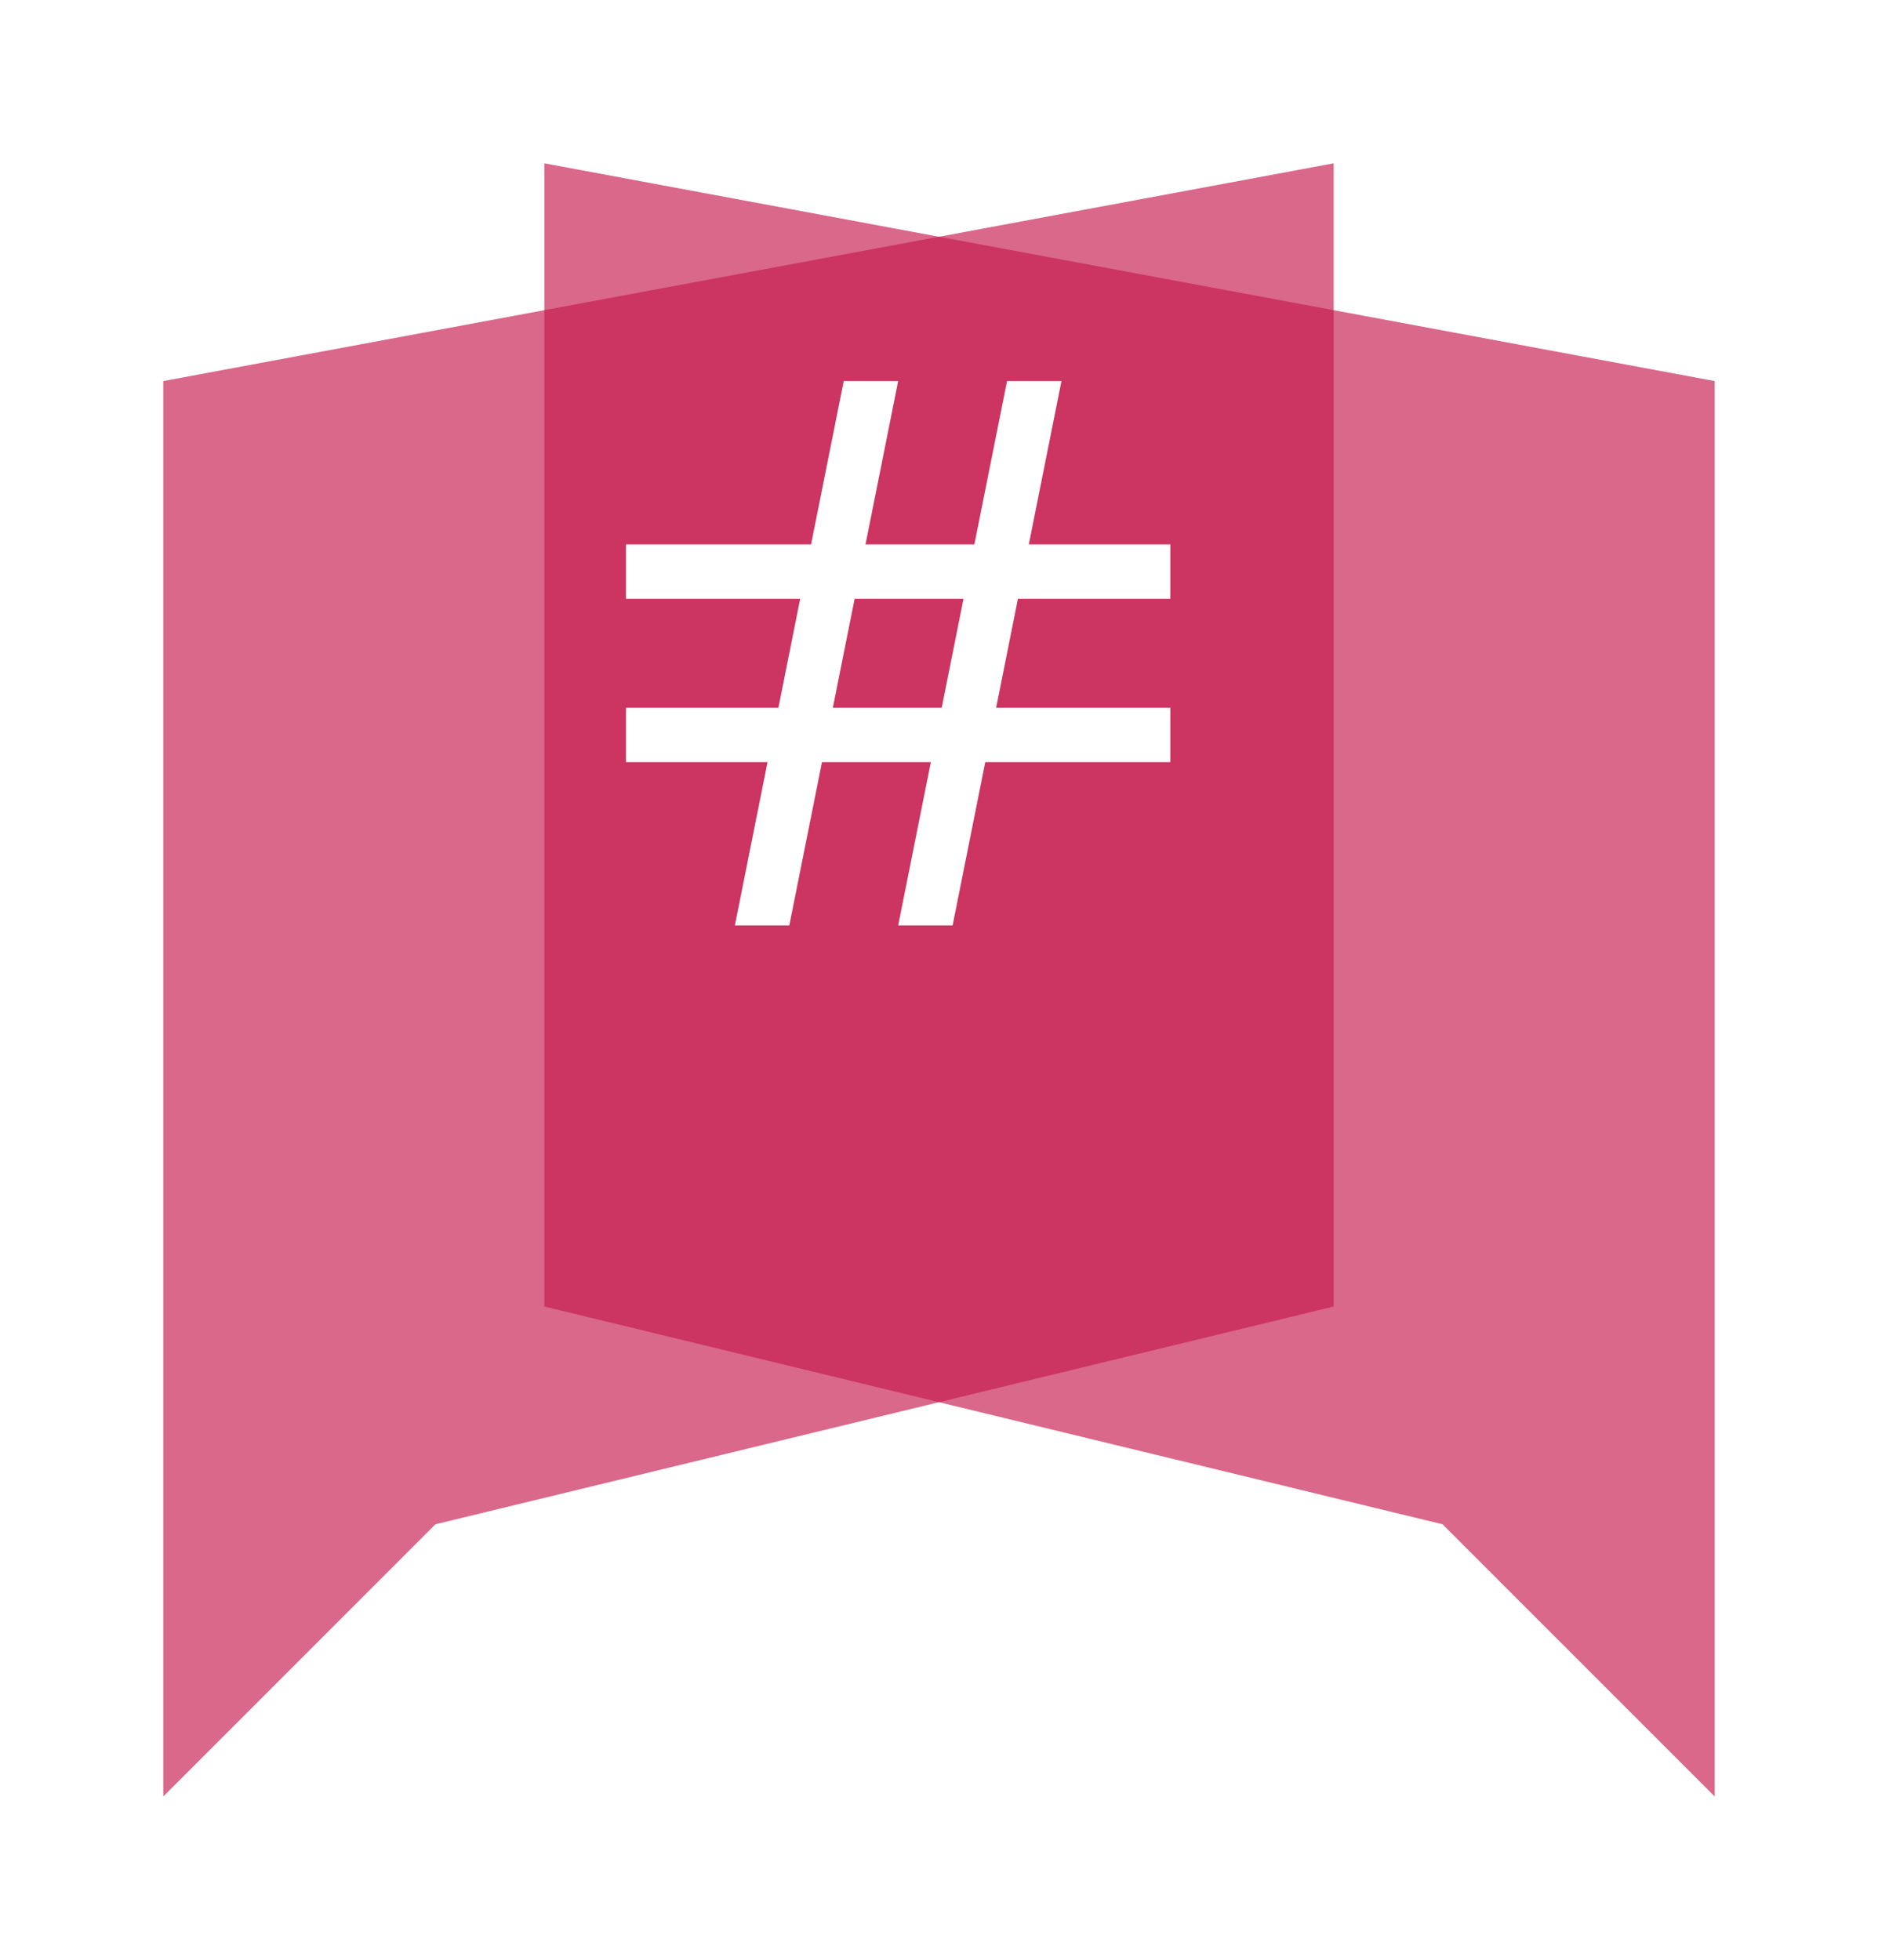 <svg width="69" height="72" viewBox="0 0 69 72" fill="none" xmlns="http://www.w3.org/2000/svg">
<g opacity="0.66" filter="url(#filter0_d)">
<path d="M18 2L61 10V62L51 52L18 44V2Z" fill="#C61A4E"/>
</g>
<g opacity="0.66" filter="url(#filter1_d)">
<path d="M47 2L4 10V62L14 52L47 44V2Z" fill="#C61A4E"/>
</g>
<rect x="23" y="28" width="2" height="20" transform="rotate(-90 23 28)" fill="white"/>
<rect x="23" y="22" width="2" height="20" transform="rotate(-90 23 22)" fill="white"/>
<path d="M37 14H39L35 34H33L37 14Z" fill="white"/>
<path d="M31 14H33L29 34H27L31 14Z" fill="white"/>
<defs>
<filter id="filter0_d" x="14" y="0" width="55" height="72" filterUnits="userSpaceOnUse" color-interpolation-filters="sRGB">
<feFlood flood-opacity="0" result="BackgroundImageFix"/>
<feColorMatrix in="SourceAlpha" type="matrix" values="0 0 0 0 0 0 0 0 0 0 0 0 0 0 0 0 0 0 127 0"/>
<feOffset dx="2" dy="4"/>
<feGaussianBlur stdDeviation="3"/>
<feColorMatrix type="matrix" values="0 0 0 0 0.06 0 0 0 0 0.057 0 0 0 0 0.183 0 0 0 0.1 0"/>
<feBlend mode="normal" in2="BackgroundImageFix" result="effect1_dropShadow"/>
<feBlend mode="normal" in="SourceGraphic" in2="effect1_dropShadow" result="shape"/>
</filter>
<filter id="filter1_d" x="0" y="0" width="55" height="72" filterUnits="userSpaceOnUse" color-interpolation-filters="sRGB">
<feFlood flood-opacity="0" result="BackgroundImageFix"/>
<feColorMatrix in="SourceAlpha" type="matrix" values="0 0 0 0 0 0 0 0 0 0 0 0 0 0 0 0 0 0 127 0"/>
<feOffset dx="2" dy="4"/>
<feGaussianBlur stdDeviation="3"/>
<feColorMatrix type="matrix" values="0 0 0 0 0.06 0 0 0 0 0.057 0 0 0 0 0.183 0 0 0 0.1 0"/>
<feBlend mode="normal" in2="BackgroundImageFix" result="effect1_dropShadow"/>
<feBlend mode="normal" in="SourceGraphic" in2="effect1_dropShadow" result="shape"/>
</filter>
</defs>
</svg>
